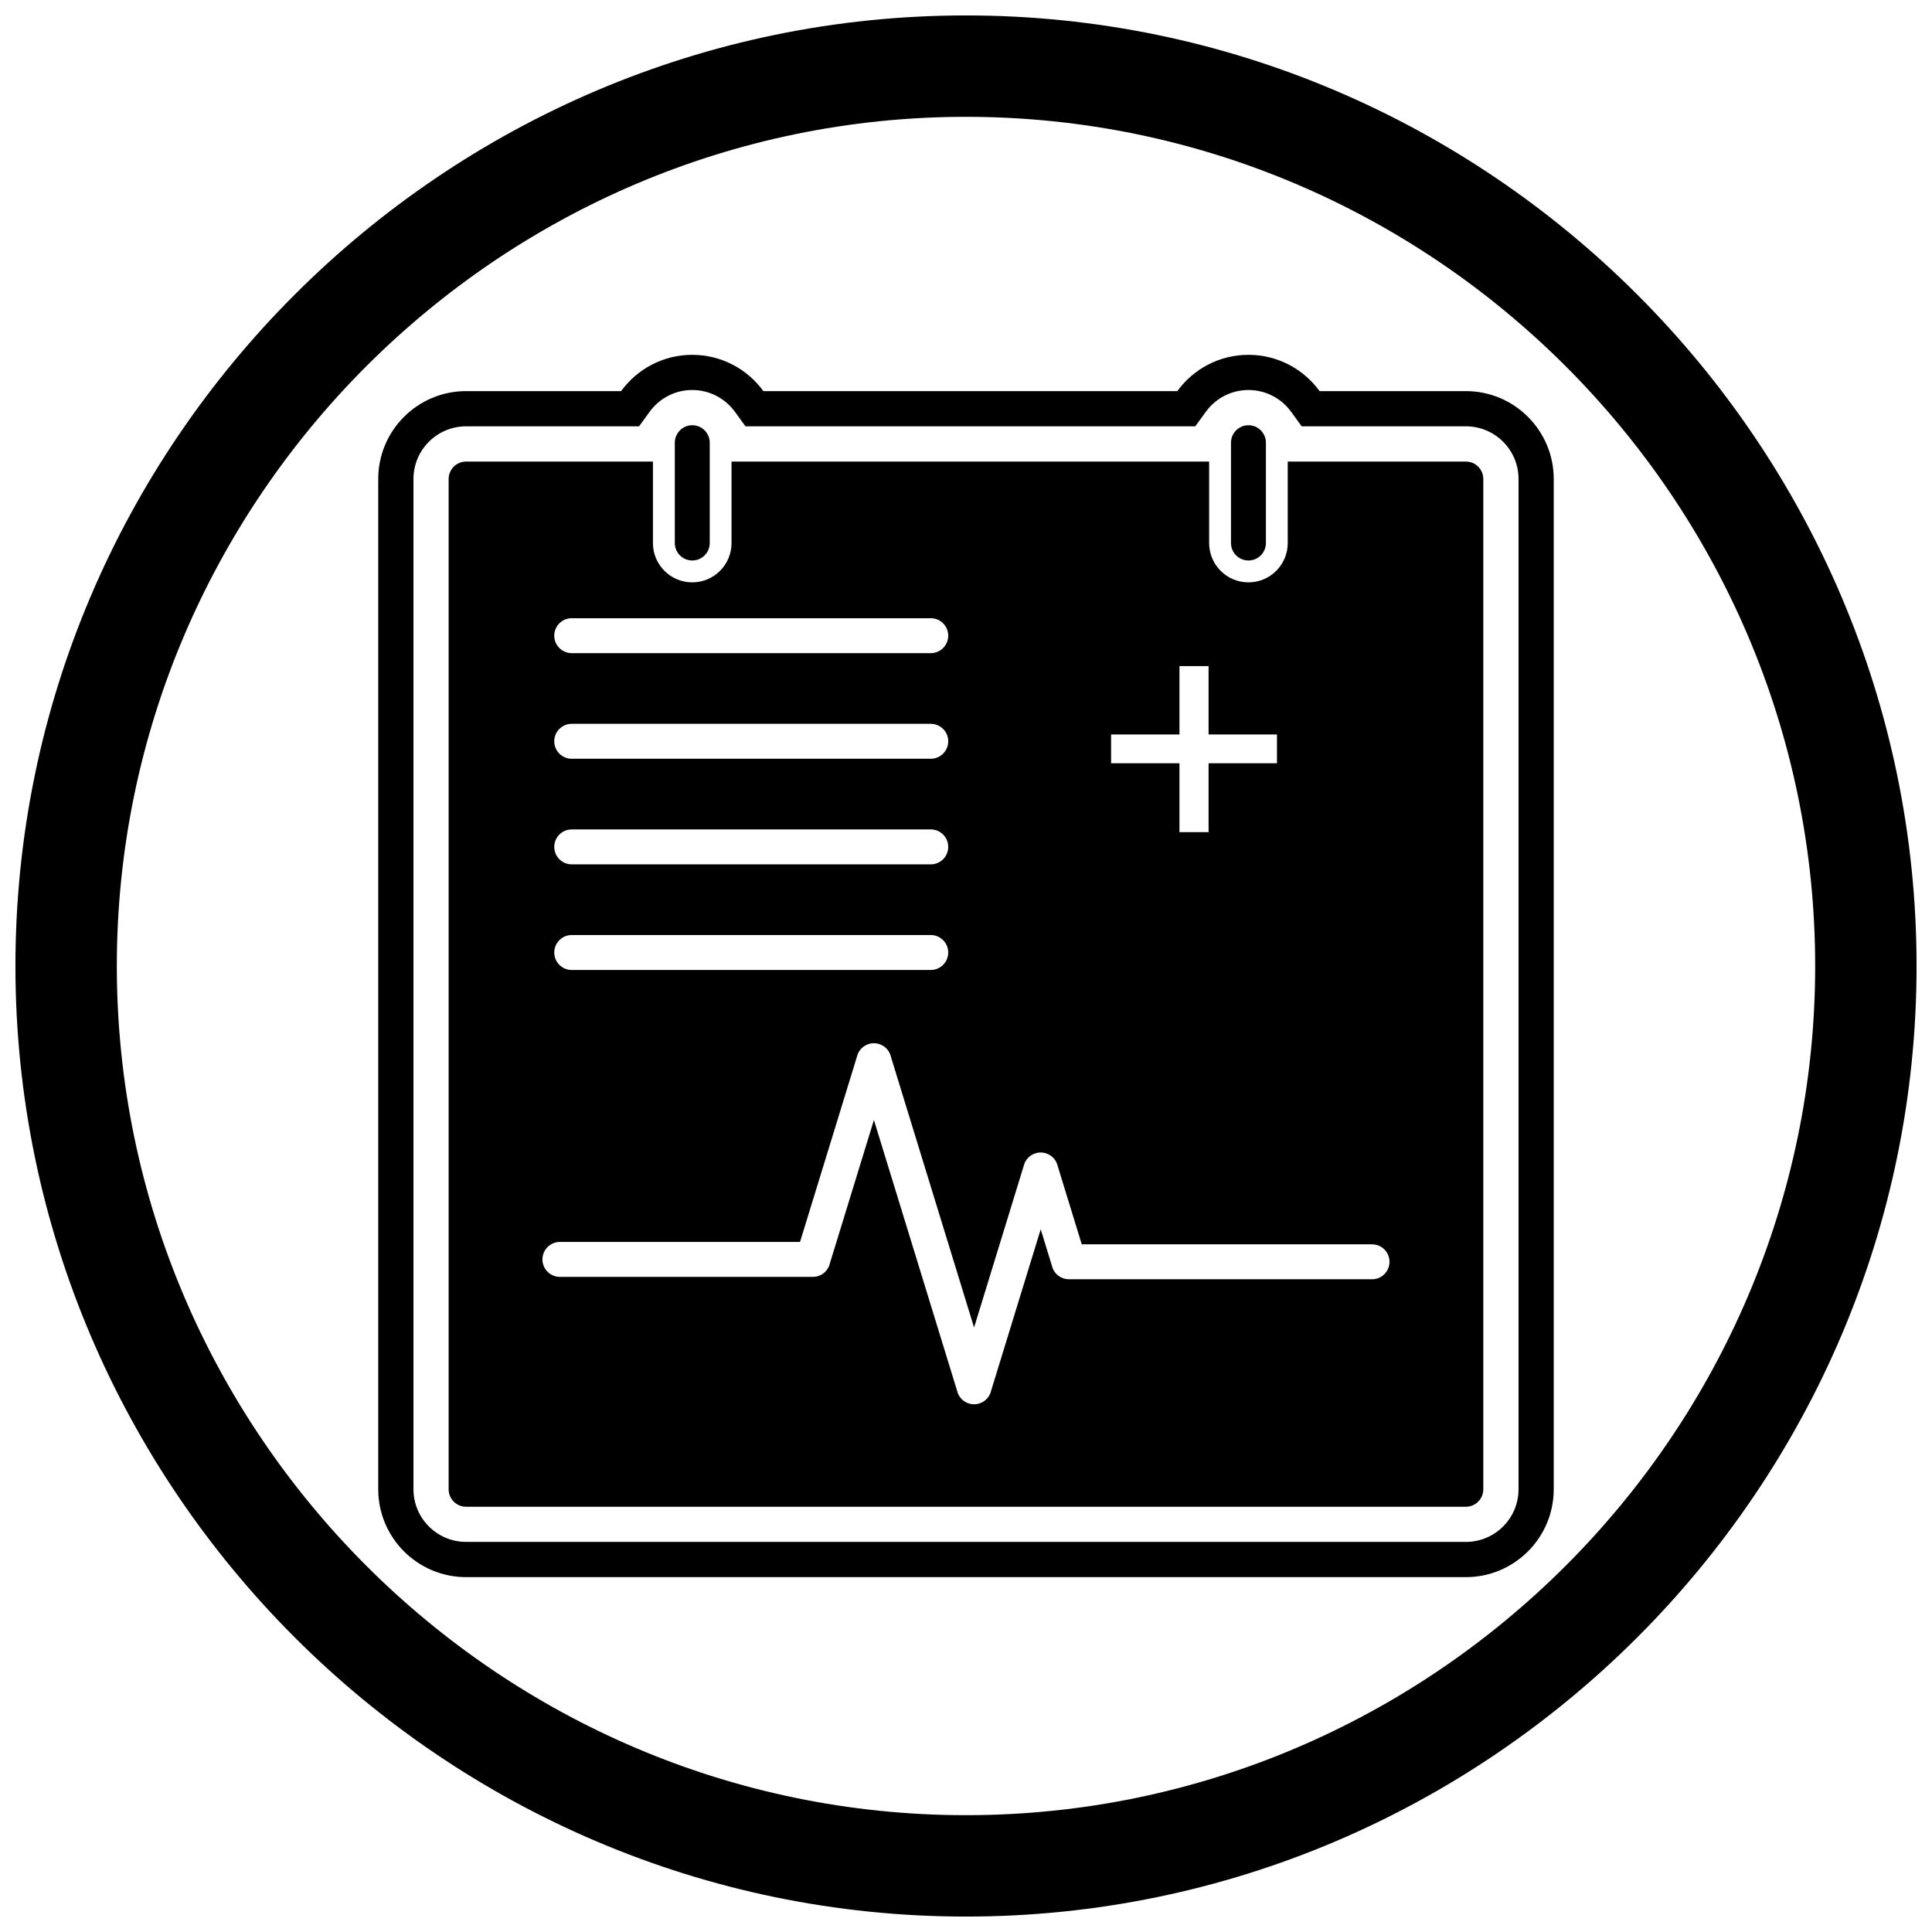 <?xml version="1.0" encoding="UTF-8"?>
<!-- Uploaded to: ICON Repo, www.svgrepo.com, Generator: ICON Repo Mixer Tools -->
<svg width="800px" height="800px" version="1.1" viewBox="144 144 512 512" xmlns="http://www.w3.org/2000/svg">
 <defs>
  <clipPath id="a">
   <path d="m148.09 148.09h503.81v503.81h-503.81z"/>
  </clipPath>
 </defs>
 <g clip-path="url(#a)">
  <path d="m400 148.09c138.55 0 251.91 113.36 251.91 251.91 0 138.55-113.36 251.91-251.91 251.91-138.55 0-251.91-113.36-251.91-251.91 0-138.55 113.36-251.91 251.91-251.91zm0 26.871c123.77 0 225.04 101.27 225.04 225.04s-101.27 225.04-225.04 225.04-225.04-101.27-225.04-225.04 101.27-225.04 225.04-225.04z" fill-rule="evenodd"/>
 </g>
 <path d="m456 247.65c4.234-5.828 11.102-9.617 18.852-9.617s14.617 3.793 18.852 9.617h38.762c12.855 0 23.289 10.434 23.289 23.289v267.73c0 12.855-10.434 23.289-23.289 23.289h-264.94c-12.855 0-23.289-10.434-23.289-23.289v-267.73c0-12.855 10.434-23.289 23.289-23.289h41.074c4.234-5.828 11.102-9.617 18.852-9.617s14.617 3.793 18.852 9.617zm4.754 9.328h-119.2l-2.793-3.848c-2.637-3.629-6.809-5.773-11.305-5.773-4.5 0-8.668 2.144-11.305 5.773l-2.793 3.848h-45.828c-7.707 0-13.957 6.254-13.957 13.957v267.73c0 7.707 6.254 13.957 13.957 13.957h264.94c7.707 0 13.957-6.254 13.957-13.957v-267.73c0-7.707-6.254-13.957-13.957-13.957h-43.516l-2.793-3.848c-2.637-3.629-6.809-5.773-11.305-5.773s-8.668 2.144-11.305 5.773l-2.793 3.848z" fill-rule="evenodd"/>
 <path d="m482.41 346.27h-18.121v18.262h-7.719v-18.262h-18.121v-7.625h18.121v-18.121h7.719v18.121h18.121zm-17.977-79.953h-126.57v21.598c0 5.75-4.664 10.414-10.414 10.414s-10.414-4.664-10.414-10.414v-21.598h-49.512c-2.555 0-4.629 2.074-4.629 4.629v267.73c0 2.555 2.074 4.629 4.629 4.629h264.94c2.555 0 4.629-2.074 4.629-4.629v-267.73c0-2.555-2.074-4.629-4.629-4.629h-47.199v21.598c0 5.75-4.664 10.414-10.414 10.414s-10.414-4.664-10.414-10.414v-21.598zm-73.77 78.758h-95.152c-2.555 0-4.629-2.074-4.629-4.629 0-2.555 2.074-4.629 4.629-4.629h95.152c2.555 0 4.629 2.074 4.629 4.629 0 2.555-2.074 4.629-4.629 4.629zm0-27.984h-95.152c-2.555 0-4.629-2.074-4.629-4.629 0-2.555 2.074-4.629 4.629-4.629h95.152c2.555 0 4.629 2.074 4.629 4.629 0 2.555-2.074 4.629-4.629 4.629zm0 55.973h-95.152c-2.555 0-4.629-2.074-4.629-4.629 0-2.555 2.074-4.629 4.629-4.629h95.152c2.555 0 4.629 2.074 4.629 4.629 0 2.555-2.074 4.629-4.629 4.629zm4.629 23.359c0 2.555-2.074 4.629-4.629 4.629h-95.152c-2.555 0-4.629-2.074-4.629-4.629 0-2.555 2.074-4.629 4.629-4.629h95.152c2.555 0 4.629 2.074 4.629 4.629zm-15.184 27.656 22.031 71.719 13.242-43.102-0.012-0.004c0.75-2.445 3.34-3.816 5.785-3.066 1.645 0.504 2.805 1.844 3.156 3.41l6.367 20.723h76.93c2.555 0 4.629 2.074 4.629 4.629 0 2.555-2.074 4.629-4.629 4.629h-80.238c-2.016 0.043-3.898-1.246-4.519-3.269l0.012-0.004-3.062-9.973-13.137 42.762c-0.352 1.566-1.512 2.902-3.156 3.41-2.445 0.75-5.035-0.621-5.785-3.066l0.012-0.004-22.137-72.062-11.66 37.957c-0.461 2.07-2.309 3.617-4.516 3.617h-67.039c-2.555 0-4.629-2.074-4.629-4.629s2.074-4.629 4.629-4.629h63.633l15.172-49.387-0.012-0.004c0.75-2.445 3.34-3.816 5.785-3.066 1.645 0.504 2.805 1.844 3.156 3.41z" fill-rule="evenodd"/>
 <path d="m332.09 261.32c0-2.555-2.074-4.629-4.629-4.629-2.555 0-4.629 2.074-4.629 4.629v26.586c0 2.555 2.074 4.629 4.629 4.629 2.555 0 4.629-2.074 4.629-4.629z"/>
 <path d="m479.48 261.32c0-2.555-2.074-4.629-4.629-4.629-2.555 0-4.629 2.074-4.629 4.629v26.586c0 2.555 2.074 4.629 4.629 4.629 2.555 0 4.629-2.074 4.629-4.629z"/>
</svg>